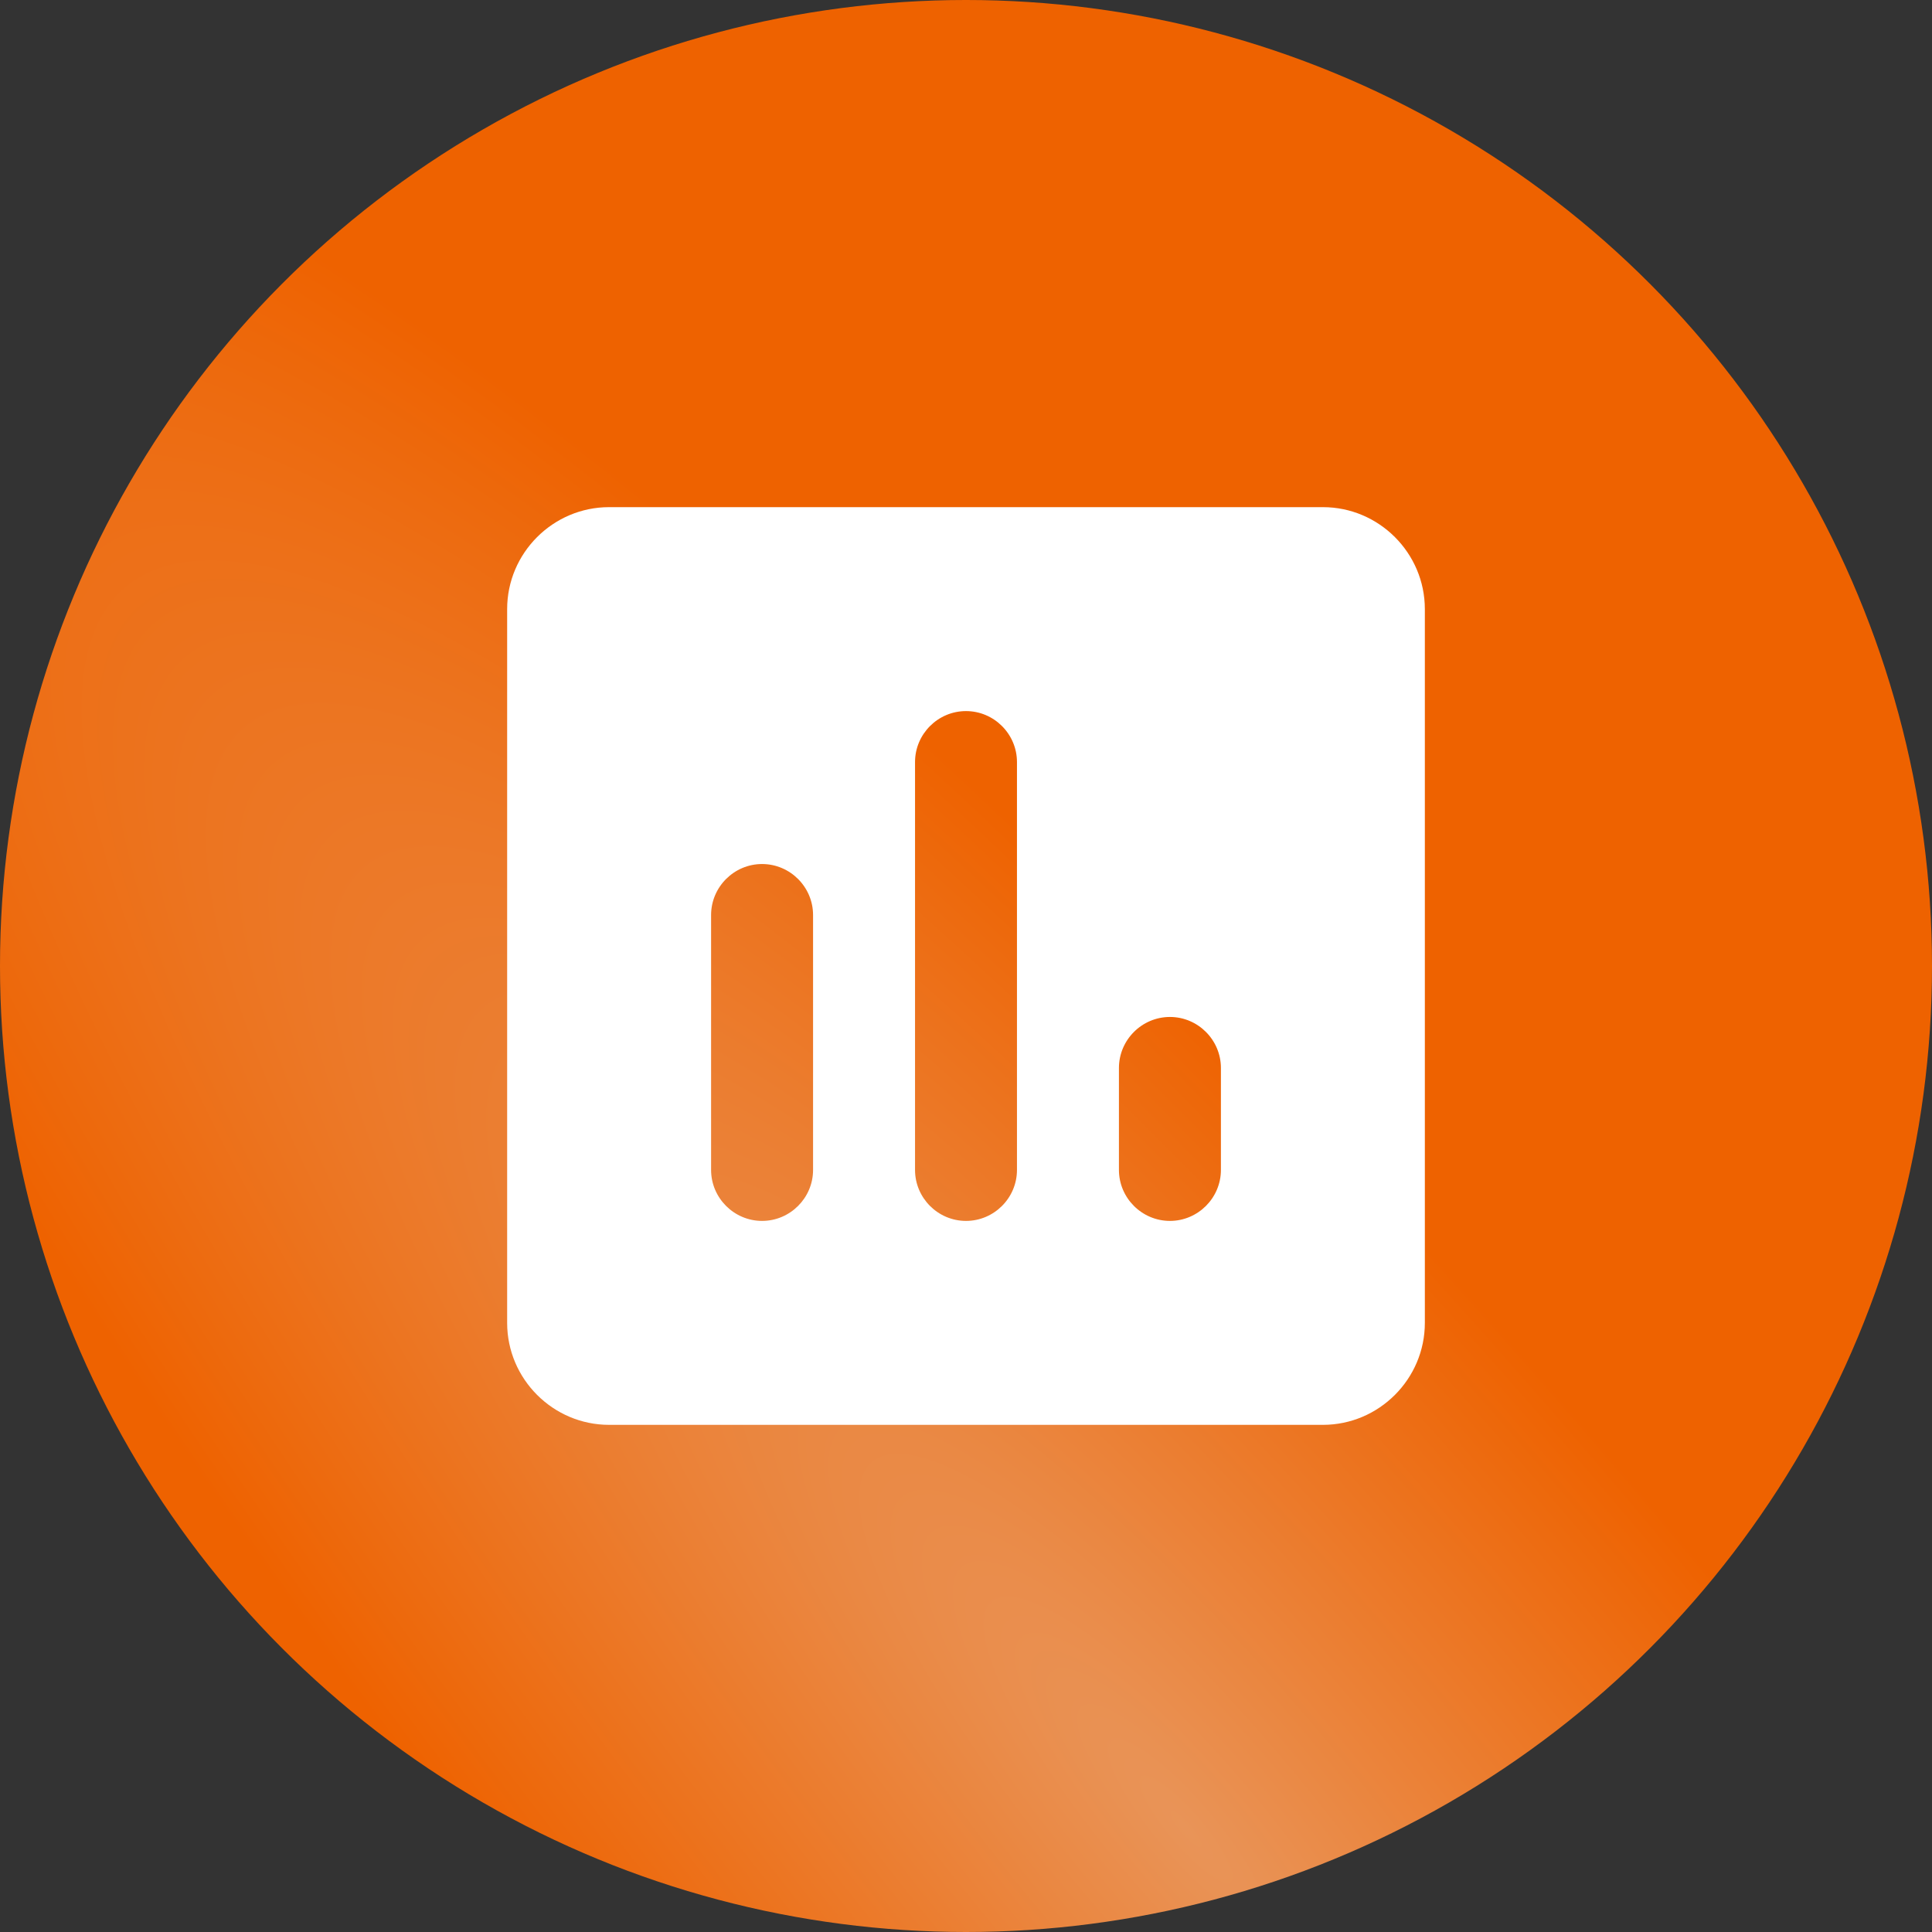 <?xml version="1.0" encoding="UTF-8"?> <svg xmlns="http://www.w3.org/2000/svg" width="50" height="50" viewBox="0 0 50 50" fill="none"><rect x="0" y="0" width="50" height="50" fill="#333333" stroke="none"/><circle cx="25" cy="25" r="25" fill="url(#paint0_radial_276_152)"></circle><path d="M34.236 13.125H15.764C14.312 13.125 13.125 14.312 13.125 15.764V34.236C13.125 35.688 14.312 36.875 15.764 36.875H34.236C35.688 36.875 36.875 35.688 36.875 34.236V15.764C36.875 14.312 35.688 13.125 34.236 13.125ZM19.722 31.597C18.997 31.597 18.403 31.003 18.403 30.278V23.681C18.403 22.955 18.997 22.361 19.722 22.361C20.448 22.361 21.042 22.955 21.042 23.681V30.278C21.042 31.003 20.448 31.597 19.722 31.597ZM25 31.597C24.274 31.597 23.681 31.003 23.681 30.278V19.722C23.681 18.997 24.274 18.403 25 18.403C25.726 18.403 26.319 18.997 26.319 19.722V30.278C26.319 31.003 25.726 31.597 25 31.597ZM30.278 31.597C29.552 31.597 28.958 31.003 28.958 30.278V27.639C28.958 26.913 29.552 26.319 30.278 26.319C31.003 26.319 31.597 26.913 31.597 27.639V30.278C31.597 31.003 31.003 31.597 30.278 31.597Z" fill="white"></path><defs><radialGradient id="paint0_radial_276_152" cx="0" cy="0" r="1" gradientUnits="userSpaceOnUse" gradientTransform="translate(30.913 47.54) rotate(49.542) scale(59.867 14.615)"><stop stop-color="#E99458"></stop><stop offset="1" stop-color="#EE6200"></stop></radialGradient></defs></svg> 